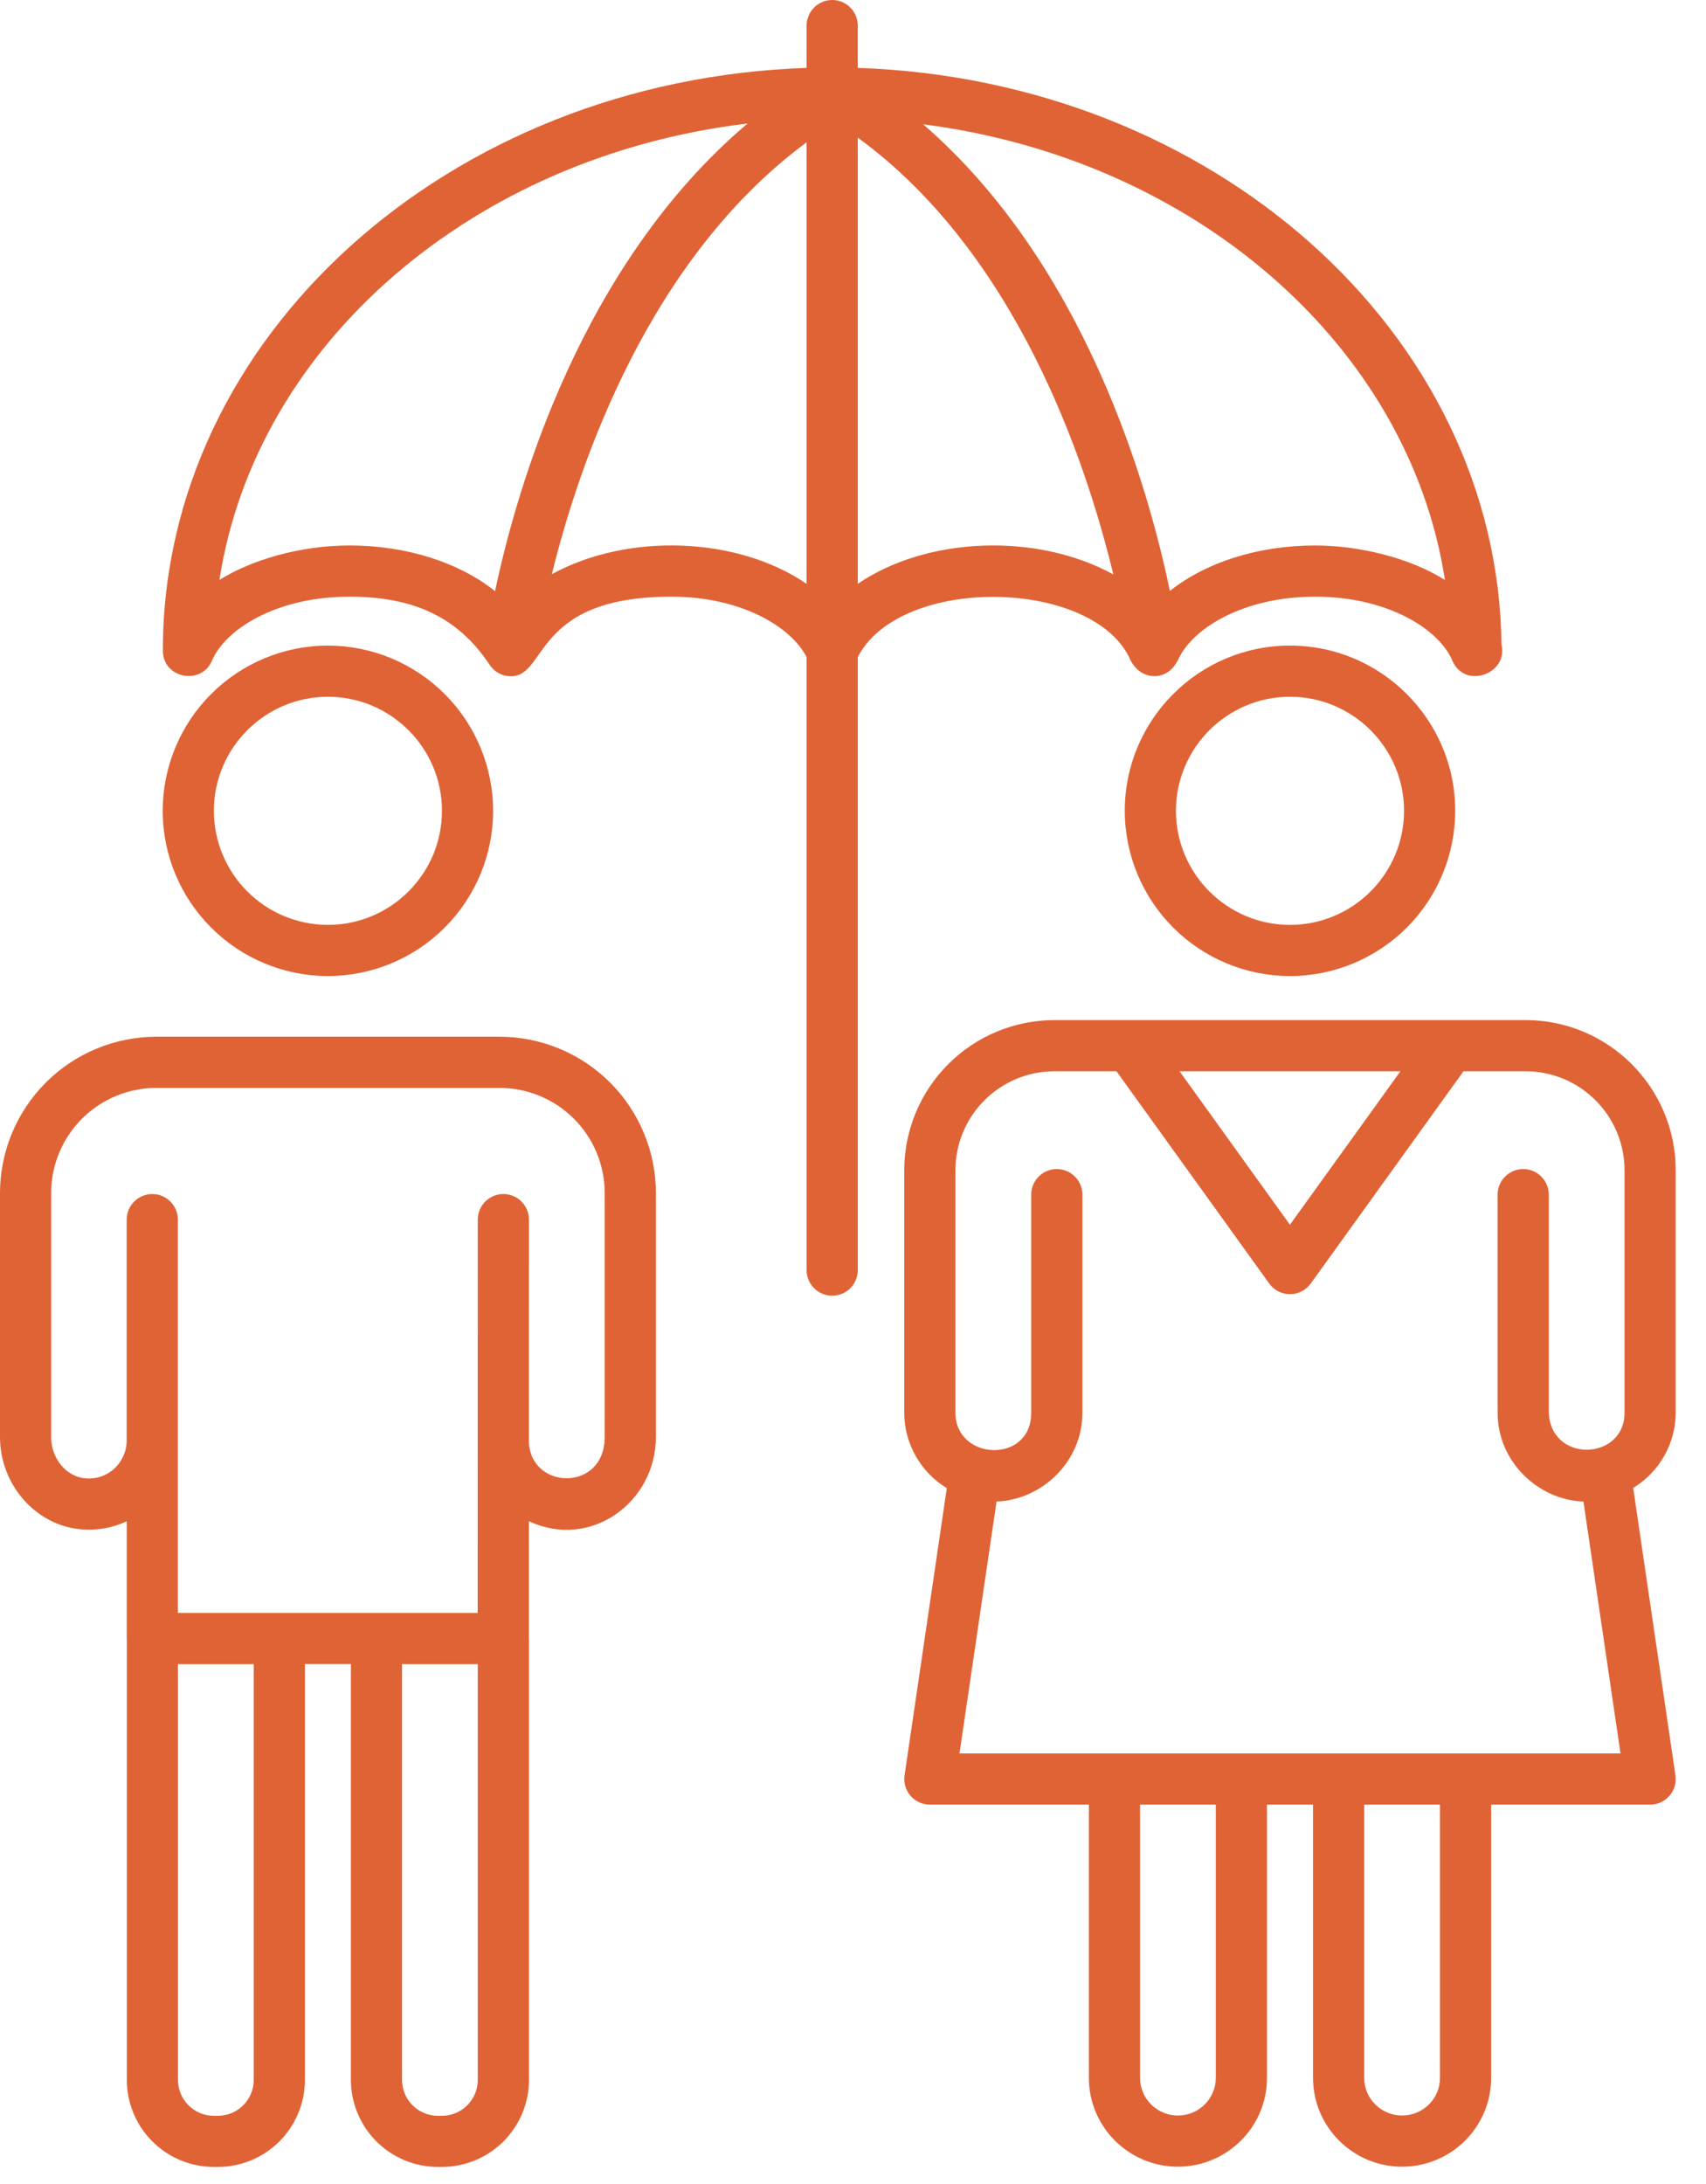 <svg width="50" height="64" viewBox="0 0 50 64" fill="none" xmlns="http://www.w3.org/2000/svg">
<path d="M24.39 0C24.192 0 24.001 0.079 23.86 0.22C23.72 0.36 23.64 0.551 23.64 0.75V1.99C13.174 2.338 4.776 9.85 4.773 19.06V19.065C4.773 19.88 5.898 20.098 6.213 19.36C6.61 18.428 8.12 17.485 10.237 17.485C12.005 17.485 13.361 18.005 14.334 19.458C14.45 19.642 14.634 19.78 14.867 19.809C16.077 19.975 15.482 17.485 19.675 17.485C21.713 17.485 23.178 18.359 23.64 19.255V37.22C23.64 37.419 23.72 37.61 23.86 37.75C24.001 37.891 24.192 37.97 24.39 37.97C24.589 37.97 24.78 37.891 24.921 37.75C25.061 37.61 25.14 37.419 25.14 37.22V19.255C26.394 16.825 32.11 16.948 33.139 19.36C33.144 19.373 33.155 19.382 33.161 19.395C33.176 19.425 33.195 19.449 33.214 19.476C33.235 19.506 33.256 19.536 33.282 19.562C33.361 19.652 33.461 19.721 33.572 19.765C33.683 19.808 33.804 19.823 33.922 19.81C34.034 19.795 34.141 19.754 34.235 19.69C34.329 19.627 34.406 19.543 34.462 19.445C34.481 19.416 34.504 19.392 34.517 19.36C34.915 18.428 36.426 17.485 38.543 17.485C40.66 17.485 42.17 18.428 42.567 19.36C42.928 20.21 44.212 19.752 44.006 18.888C43.899 9.757 35.539 2.336 25.139 1.99V0.75C25.139 0.551 25.06 0.36 24.92 0.22C24.779 0.079 24.589 0 24.39 0ZM10.237 15.985C8.759 15.985 7.333 16.427 6.431 16.995C7.501 10.065 13.876 4.574 21.91 3.62C17.039 7.738 15.151 14.278 14.509 17.324C13.466 16.49 11.932 15.984 10.237 15.984V15.985ZM16.174 16.825C16.982 13.542 19.022 7.583 23.64 4.17V17.109C21.623 15.726 18.409 15.602 16.174 16.825ZM25.14 17.109V4.033C29.791 7.425 31.828 13.509 32.629 16.833C30.396 15.604 27.167 15.721 25.14 17.109ZM42.349 16.996C41.295 16.331 39.799 15.985 38.543 15.985C36.856 15.985 35.328 16.488 34.287 17.318C33.656 14.274 31.809 7.758 27.057 3.643C35.001 4.659 41.286 10.119 42.349 16.996Z" fill="#E06336"/>
<path d="M49.112 41.403V34.293C49.112 31.867 47.139 29.893 44.712 29.893H30.902C29.735 29.894 28.617 30.358 27.792 31.183C26.967 32.008 26.503 33.126 26.502 34.293V41.403C26.502 42.324 27.004 43.158 27.749 43.609L26.511 52.023C26.495 52.13 26.503 52.238 26.533 52.342C26.563 52.445 26.615 52.541 26.685 52.623C26.756 52.705 26.843 52.77 26.941 52.815C27.039 52.86 27.145 52.883 27.253 52.883H31.913V60.893C31.913 62.326 33.083 63.493 34.523 63.493C35.962 63.493 37.133 62.326 37.133 60.893V52.883H38.483V60.893C38.483 62.326 39.653 63.493 41.093 63.493C42.533 63.493 43.703 62.326 43.703 60.893V52.883H48.363C48.471 52.883 48.577 52.859 48.675 52.815C48.773 52.77 48.86 52.704 48.93 52.623C49.001 52.541 49.053 52.445 49.083 52.342C49.112 52.238 49.12 52.13 49.104 52.023L47.866 43.603C48.244 43.373 48.558 43.05 48.776 42.665C48.994 42.28 49.11 41.846 49.112 41.403ZM41.044 31.393L37.806 35.89L34.571 31.393H41.044ZM35.633 60.893C35.633 61.499 35.135 61.993 34.523 61.993C33.911 61.993 33.413 61.499 33.413 60.893V52.883H35.633V60.893ZM42.203 60.893C42.203 61.499 41.705 61.993 41.093 61.993C40.481 61.993 39.983 61.499 39.983 60.893V52.883H42.203V60.893ZM28.121 51.383L29.207 44.001C30.527 43.954 31.723 42.84 31.723 41.403V35.008C31.723 34.809 31.644 34.618 31.503 34.478C31.363 34.337 31.172 34.258 30.973 34.258C30.774 34.258 30.583 34.337 30.443 34.478C30.302 34.618 30.223 34.809 30.223 35.008V41.403C30.223 42.906 28.003 42.809 28.003 41.403V34.293C28.003 32.693 29.303 31.393 30.903 31.393H32.723L37.199 37.613C37.269 37.709 37.36 37.788 37.466 37.842C37.572 37.896 37.689 37.925 37.807 37.925C37.926 37.925 38.044 37.896 38.149 37.842C38.255 37.788 38.346 37.709 38.416 37.613L42.892 31.393H44.712C46.312 31.393 47.612 32.693 47.612 34.293V41.403C47.612 42.823 45.392 42.885 45.392 41.335V35.008C45.392 34.809 45.313 34.618 45.172 34.478C45.032 34.337 44.841 34.258 44.642 34.258C44.443 34.258 44.252 34.337 44.112 34.478C43.971 34.618 43.892 34.809 43.892 35.008V41.335C43.892 41.351 43.896 41.366 43.897 41.382C43.897 41.389 43.892 41.395 43.892 41.402C43.892 42.826 45.075 43.954 46.408 44.002L47.494 51.382L28.121 51.383ZM0 34.959V42.109C0 43.497 1.031 44.685 2.347 44.813C2.841 44.861 3.306 44.772 3.714 44.579V48.014L3.717 48.026V60.95C3.718 61.626 3.987 62.274 4.465 62.752C4.943 63.23 5.591 63.499 6.267 63.5H6.387C7.063 63.499 7.711 63.23 8.189 62.752C8.667 62.274 8.936 61.626 8.937 60.95V48.764H10.284V60.95C10.285 61.626 10.554 62.274 11.032 62.752C11.51 63.23 12.158 63.499 12.834 63.5H12.954C13.63 63.499 14.278 63.23 14.756 62.752C15.234 62.274 15.503 61.626 15.504 60.95V48.017C15.504 48.012 15.501 48.007 15.501 48.003V44.576C17.298 45.426 19.224 44.034 19.224 42.106V34.96C19.222 33.746 18.739 32.582 17.881 31.723C17.022 30.865 15.858 30.382 14.644 30.38H4.58C3.366 30.382 2.202 30.865 1.343 31.723C0.485 32.582 0.002 33.745 0 34.959ZM7.436 60.95C7.436 61.53 6.966 62.001 6.386 62.001H6.266C5.686 62.001 5.216 61.53 5.216 60.951V48.767H7.436V60.95ZM14.003 60.95C14.003 61.53 13.532 62.001 12.953 62.001H12.833C12.253 62.001 11.783 61.53 11.783 60.951V48.767H14.003V60.95ZM17.723 34.96V42.107C17.723 43.747 15.511 43.663 15.501 42.217C15.501 42.115 15.501 35.637 15.503 35.74C15.503 35.541 15.424 35.35 15.283 35.21C15.143 35.069 14.952 34.99 14.753 34.99C14.554 34.99 14.363 35.069 14.223 35.21C14.082 35.35 14.003 35.541 14.003 35.74C14.003 36.92 14.003 31.47 14 47.265H5.213V35.74C5.213 35.541 5.134 35.35 4.993 35.21C4.853 35.069 4.662 34.99 4.463 34.99C4.264 34.99 4.073 35.069 3.933 35.21C3.792 35.35 3.713 35.541 3.713 35.74V42.211C3.713 42.826 3.217 43.327 2.607 43.327C2.569 43.327 2.532 43.325 2.492 43.321C1.935 43.267 1.499 42.734 1.499 42.109V34.96C1.5 34.143 1.825 33.361 2.402 32.783C2.98 32.206 3.762 31.881 4.579 31.88H14.643C15.46 31.881 16.242 32.206 16.82 32.783C17.397 33.361 17.722 34.143 17.723 34.96ZM9.611 18.918C8.327 18.919 7.096 19.43 6.188 20.338C5.28 21.245 4.77 22.476 4.768 23.76C4.769 25.044 5.28 26.275 6.188 27.183C7.096 28.091 8.327 28.602 9.611 28.603C10.895 28.601 12.126 28.091 13.033 27.183C13.941 26.275 14.452 25.044 14.453 23.76C14.451 22.476 13.941 21.246 13.033 20.338C12.125 19.43 10.895 18.92 9.611 18.918ZM9.611 27.103C8.725 27.102 7.875 26.75 7.248 26.123C6.621 25.496 6.269 24.646 6.268 23.76C6.268 21.918 7.768 20.418 9.611 20.418C11.454 20.418 12.953 21.918 12.953 23.76C12.953 25.604 11.453 27.103 9.611 27.103ZM37.807 28.603C39.091 28.602 40.322 28.091 41.23 27.183C42.138 26.275 42.649 25.044 42.65 23.76C42.65 21.09 40.477 18.918 37.807 18.918C35.137 18.918 32.965 21.09 32.965 23.76C32.966 25.044 33.477 26.275 34.385 27.183C35.292 28.091 36.523 28.601 37.807 28.603ZM37.807 20.418C39.65 20.418 41.15 21.918 41.15 23.76C41.15 25.604 39.65 27.103 37.807 27.103C35.964 27.103 34.465 25.603 34.465 23.76C34.465 21.918 35.965 20.418 37.807 20.418Z" fill="#E06336"/>
</svg>
